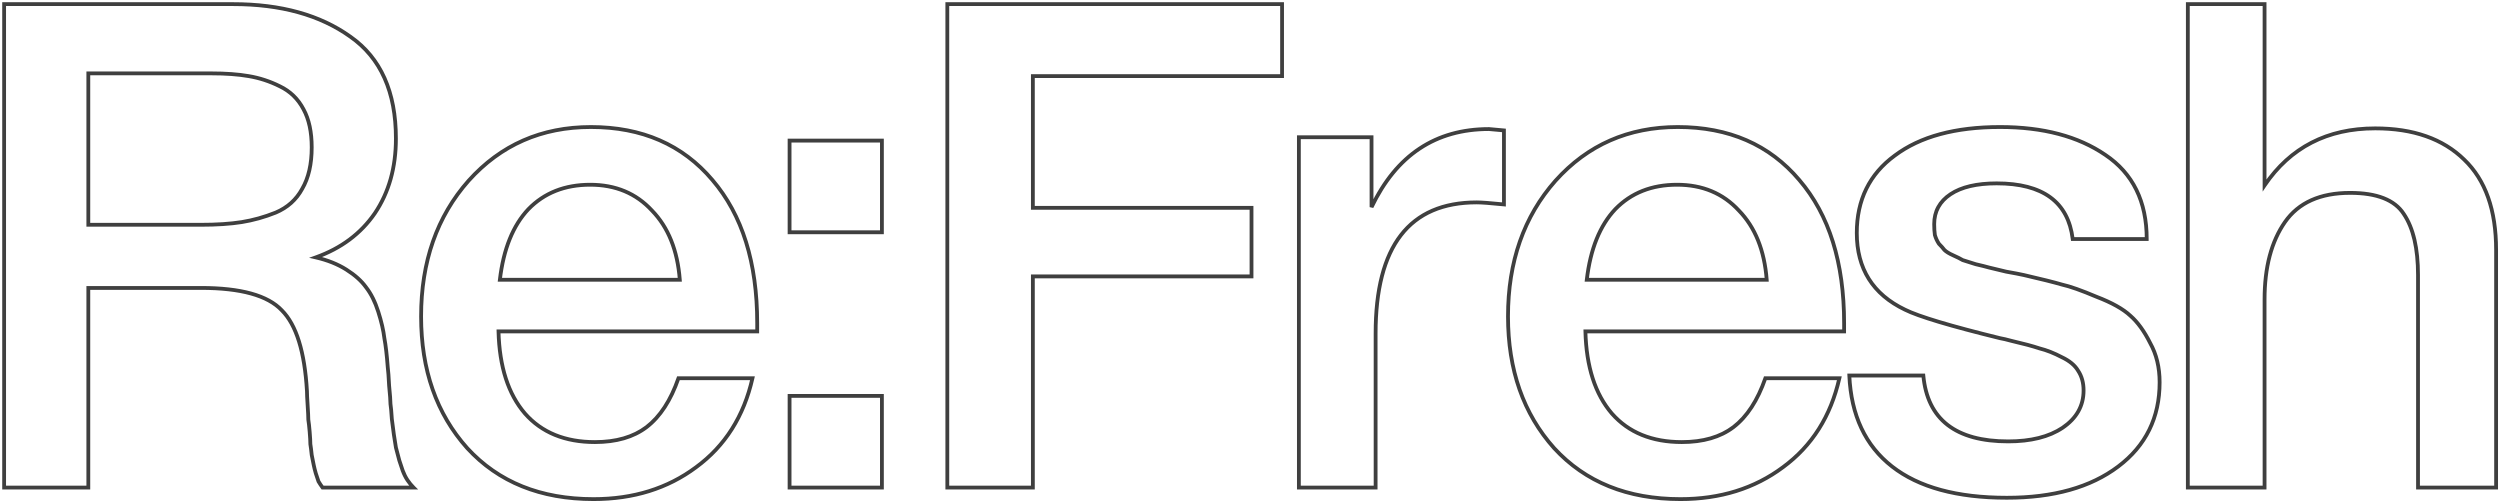 <?xml version="1.0" encoding="UTF-8"?> <svg xmlns="http://www.w3.org/2000/svg" width="657" height="132" viewBox="0 0 657 132" fill="none"><mask id="path-1-outside-1_4000_21045" maskUnits="userSpaceOnUse" x="-0.121" y="0.133" width="657" height="132" fill="black"><rect fill="white" x="-0.121" y="0.133" width="657" height="132"></rect><path d="M1.084 1.083H61.219C73.829 1.083 84.119 3.938 92.089 9.648C100.06 15.239 104.045 24.161 104.045 36.414C104.045 44.028 102.201 50.571 98.513 56.043C94.825 61.396 89.651 65.262 82.989 67.642C86.082 68.355 88.758 69.426 91.019 70.853C93.279 72.281 95.004 73.828 96.194 75.493C97.502 77.159 98.573 79.3 99.405 81.917C100.238 84.534 100.773 86.854 101.011 88.876C101.368 90.779 101.666 93.337 101.904 96.549C102.023 97.382 102.142 98.988 102.26 101.367C102.498 103.746 102.617 105.352 102.617 106.185C102.736 106.899 102.855 108.207 102.974 110.111C103.212 112.014 103.391 113.382 103.51 114.215C103.629 114.929 103.807 116.059 104.045 117.605C104.402 119.033 104.699 120.163 104.937 120.996C105.175 121.709 105.472 122.602 105.829 123.672C106.186 124.624 106.603 125.457 107.078 126.17C107.554 126.884 108.09 127.538 108.684 128.133H84.773C84.416 127.657 84.059 127.122 83.703 126.527C83.465 125.814 83.227 125.1 82.989 124.386C82.751 123.553 82.572 122.84 82.454 122.245C82.335 121.531 82.156 120.639 81.918 119.568C81.799 118.378 81.68 117.427 81.561 116.713C81.561 115.999 81.502 114.929 81.383 113.501C81.264 112.074 81.145 111.003 81.026 110.289C81.026 109.575 80.966 108.326 80.847 106.542C80.728 104.757 80.669 103.508 80.669 102.795C80.074 92.445 77.873 85.367 74.067 81.56C70.379 77.634 63.301 75.671 52.832 75.671H23.211V128.133H1.084V1.083ZM23.211 19.284V59.076H52.654C56.936 59.076 60.565 58.839 63.539 58.363C66.513 57.887 69.487 57.054 72.461 55.864C75.554 54.556 77.873 52.474 79.42 49.619C81.085 46.764 81.918 43.136 81.918 38.734C81.918 34.689 81.204 31.358 79.777 28.741C78.349 26.005 76.267 23.983 73.531 22.674C70.914 21.366 68.178 20.474 65.323 19.998C62.587 19.522 59.316 19.284 55.509 19.284H23.211ZM197.745 99.404C195.485 109.397 190.548 117.189 182.934 122.78C175.44 128.371 166.458 131.167 155.99 131.167C142.071 131.167 131.008 126.706 122.799 117.784C114.71 108.743 110.665 97.203 110.665 83.166C110.665 68.772 114.829 56.876 123.156 47.478C131.602 38.08 142.309 33.381 155.276 33.381C168.718 33.381 179.365 38.02 187.217 47.299C195.068 56.459 198.994 69.01 198.994 84.95V87.092H131.008C131.246 96.371 133.565 103.568 137.967 108.683C142.368 113.68 148.495 116.178 156.346 116.178C161.938 116.178 166.458 114.869 169.908 112.252C173.477 109.516 176.272 105.233 178.295 99.404H197.745ZM178.652 73.53C178.057 65.798 175.618 59.731 171.335 55.329C167.172 50.809 161.759 48.548 155.097 48.548C148.435 48.548 143.023 50.69 138.859 54.972C134.814 59.255 132.316 65.441 131.365 73.53H178.652ZM231.767 104.044V128.133H207.499V104.044H231.767ZM231.767 36.95V61.039H207.499V36.95H231.767ZM336.927 1.083V19.998H271.438V54.615H328.897V72.638H271.438V128.133H248.955V1.083H336.927ZM395.236 34.273V53.723C391.668 53.366 389.288 53.188 388.099 53.188C370.374 53.188 361.511 64.668 361.511 87.627V128.133H341.347V36.057H360.44V54.437C366.983 40.756 377.273 33.916 391.311 33.916L395.236 34.273ZM483.384 99.404C481.124 109.397 476.187 117.189 468.573 122.78C461.079 128.371 452.097 131.167 441.629 131.167C427.71 131.167 416.647 126.706 408.438 117.784C400.349 108.743 396.304 97.203 396.304 83.166C396.304 68.772 400.468 56.876 408.795 47.478C417.241 38.08 427.948 33.381 440.915 33.381C454.357 33.381 465.004 38.02 472.856 47.299C480.707 56.459 484.633 69.01 484.633 84.95V87.092H416.647C416.885 96.371 419.204 103.568 423.606 108.683C428.007 113.68 434.134 116.178 441.985 116.178C447.577 116.178 452.097 114.869 455.547 112.252C459.116 109.516 461.911 105.233 463.934 99.404H483.384ZM464.291 73.53C463.696 65.798 461.257 59.731 456.974 55.329C452.811 50.809 447.398 48.548 440.736 48.548C434.074 48.548 428.662 50.69 424.498 54.972C420.453 59.255 417.955 65.441 417.004 73.53H464.291ZM564.158 62.824H544.708C543.518 53.069 536.856 48.191 524.722 48.191C519.488 48.191 515.443 49.143 512.588 51.047C509.733 52.95 508.306 55.567 508.306 58.898C508.306 59.969 508.365 60.92 508.484 61.753C508.722 62.586 509.079 63.359 509.555 64.073C510.15 64.668 510.625 65.203 510.982 65.679C511.458 66.155 512.231 66.63 513.302 67.106C514.373 67.582 515.205 67.999 515.8 68.355C516.514 68.593 517.644 68.95 519.191 69.426C520.737 69.783 521.927 70.08 522.76 70.318C523.711 70.556 525.198 70.913 527.221 71.389C529.243 71.746 530.789 72.043 531.86 72.281C536.5 73.352 539.83 74.184 541.853 74.779C543.994 75.255 547.028 76.326 550.953 77.991C554.998 79.538 557.972 81.203 559.875 82.988C561.779 84.653 563.504 87.032 565.05 90.125C566.716 93.099 567.548 96.549 567.548 100.475C567.548 109.754 563.92 117.129 556.663 122.602C549.407 128.074 539.652 130.81 527.399 130.81C514.313 130.81 504.261 128.074 497.242 122.602C490.224 117.129 486.476 109.159 486.001 98.69H505.451C506.521 110.23 513.956 115.999 527.756 115.999C533.704 115.999 538.462 114.81 542.031 112.43C545.719 109.932 547.563 106.661 547.563 102.616C547.563 100.594 547.087 98.869 546.135 97.441C545.303 96.014 543.875 94.824 541.853 93.873C539.83 92.802 537.868 92.029 535.964 91.553C534.18 90.958 531.741 90.304 528.648 89.59C527.34 89.233 526.328 88.995 525.615 88.876C512.529 85.664 504.202 83.166 500.633 81.382C492.187 77.337 487.963 70.616 487.963 61.218C487.963 52.533 491.294 45.753 497.956 40.875C504.618 35.879 513.837 33.381 525.615 33.381C536.916 33.381 546.135 35.819 553.273 40.697C560.53 45.574 564.158 52.95 564.158 62.824ZM595.127 1.083V48.727C601.908 38.734 611.603 33.738 624.213 33.738C634.206 33.738 641.998 36.474 647.589 41.946C653.18 47.299 655.976 55.21 655.976 65.679V128.133H635.455V72.281C635.455 65.262 634.206 59.909 631.708 56.221C629.329 52.533 624.63 50.69 617.611 50.69C609.76 50.69 604.049 53.247 600.481 58.363C596.912 63.478 595.127 70.259 595.127 78.705V128.133H574.963V1.083H595.127Z"></path></mask><path d="M1.084 1.083V0.583H0.584V1.083H1.084ZM92.089 9.648L91.798 10.055L91.802 10.057L92.089 9.648ZM98.513 56.043L98.925 56.327L98.928 56.322L98.513 56.043ZM82.989 67.642L82.821 67.171L81.213 67.745L82.876 68.129L82.989 67.642ZM96.194 75.493L95.787 75.784L95.793 75.793L95.8 75.802L96.194 75.493ZM99.405 81.917L98.929 82.069L98.929 82.069L99.405 81.917ZM101.011 88.876L100.515 88.935L100.517 88.951L100.52 88.968L101.011 88.876ZM101.904 96.549L101.405 96.586L101.406 96.603L101.409 96.62L101.904 96.549ZM102.26 101.367L101.761 101.392L101.762 101.404L101.763 101.417L102.26 101.367ZM102.617 106.185H102.117V106.226L102.124 106.267L102.617 106.185ZM102.974 110.111L102.475 110.142L102.476 110.157L102.478 110.173L102.974 110.111ZM103.51 114.215L103.014 114.286L103.016 114.297L103.51 114.215ZM104.045 117.605L103.551 117.681L103.554 117.704L103.56 117.727L104.045 117.605ZM104.937 120.996L104.456 121.133L104.459 121.143L104.463 121.154L104.937 120.996ZM105.829 123.672L105.355 123.83L105.358 123.839L105.361 123.848L105.829 123.672ZM107.078 126.17L107.494 125.893L107.494 125.893L107.078 126.17ZM108.684 128.133V128.633H109.891L109.038 127.78L108.684 128.133ZM84.773 128.133L84.373 128.433L84.523 128.633H84.773V128.133ZM83.703 126.527L83.228 126.685L83.246 126.738L83.274 126.785L83.703 126.527ZM82.989 124.386L82.508 124.523L82.511 124.534L82.514 124.544L82.989 124.386ZM82.454 122.245L81.96 122.327L81.962 122.335L81.963 122.343L82.454 122.245ZM81.918 119.568L81.421 119.618L81.424 119.647L81.43 119.677L81.918 119.568ZM81.561 116.713H81.061V116.754L81.068 116.795L81.561 116.713ZM81.383 113.501L81.881 113.46L81.881 113.46L81.383 113.501ZM81.026 110.289H80.526V110.331L80.533 110.371L81.026 110.289ZM80.669 102.795H81.169V102.78L81.168 102.766L80.669 102.795ZM74.067 81.56L73.702 81.902L73.708 81.908L73.713 81.914L74.067 81.56ZM23.211 75.671V75.171H22.711V75.671H23.211ZM23.211 128.133V128.633H23.711V128.133H23.211ZM1.084 128.133H0.584V128.633H1.084V128.133ZM23.211 19.284V18.784H22.711V19.284H23.211ZM23.211 59.076H22.711V59.576H23.211V59.076ZM63.539 58.363L63.46 57.869L63.46 57.869L63.539 58.363ZM72.461 55.864L72.647 56.329L72.656 56.325L72.461 55.864ZM79.42 49.619L78.988 49.367L78.984 49.374L78.98 49.381L79.42 49.619ZM79.777 28.741L79.334 28.973L79.338 28.981L79.777 28.741ZM73.531 22.674L73.308 23.122L73.316 23.125L73.531 22.674ZM65.323 19.998L65.237 20.49L65.241 20.491L65.323 19.998ZM1.084 1.583H61.219V0.583H1.084V1.583ZM61.219 1.583C73.754 1.583 83.934 4.421 91.798 10.055L92.38 9.242C84.304 3.455 73.903 0.583 61.219 0.583V1.583ZM91.802 10.057C99.605 15.531 103.545 24.277 103.545 36.414H104.545C104.545 24.046 100.515 14.948 92.376 9.239L91.802 10.057ZM103.545 36.414C103.545 43.944 101.723 50.386 98.099 55.764L98.928 56.322C102.679 50.755 104.545 44.112 104.545 36.414H103.545ZM98.101 55.759C94.478 61.018 89.393 64.823 82.821 67.171L83.157 68.112C89.908 65.701 95.172 61.774 98.925 56.327L98.101 55.759ZM82.876 68.129C85.925 68.832 88.547 69.884 90.752 71.276L91.286 70.431C88.97 68.968 86.239 67.879 83.101 67.154L82.876 68.129ZM90.752 71.276C92.973 72.679 94.644 74.184 95.787 75.784L96.6 75.202C95.364 73.471 93.585 71.883 91.286 70.431L90.752 71.276ZM95.8 75.802C97.063 77.409 98.109 79.492 98.929 82.069L99.882 81.765C99.036 79.107 97.941 76.908 96.587 75.184L95.8 75.802ZM98.929 82.069C99.755 84.665 100.282 86.953 100.515 88.935L101.508 88.818C101.265 86.755 100.721 84.403 99.882 81.765L98.929 82.069ZM100.52 88.968C100.872 90.845 101.168 93.382 101.405 96.586L102.402 96.512C102.164 93.292 101.865 90.714 101.503 88.784L100.52 88.968ZM101.409 96.62C101.524 97.426 101.642 99.01 101.761 101.392L102.76 101.342C102.641 98.966 102.521 97.337 102.399 96.478L101.409 96.62ZM101.763 101.417C102.001 103.799 102.117 105.381 102.117 106.185H103.117C103.117 105.323 102.996 103.693 102.758 101.317L101.763 101.417ZM102.124 106.267C102.238 106.952 102.356 108.237 102.475 110.142L103.473 110.08C103.354 108.178 103.234 106.845 103.111 106.103L102.124 106.267ZM102.478 110.173C102.716 112.076 102.895 113.448 103.015 114.286L104.005 114.144C103.886 113.316 103.708 111.952 103.47 110.049L102.478 110.173ZM103.016 114.297C103.135 115.008 103.313 116.135 103.551 117.681L104.539 117.529C104.301 115.982 104.122 114.85 104.003 114.133L103.016 114.297ZM103.56 117.727C103.917 119.156 104.216 120.293 104.456 121.133L105.418 120.858C105.182 120.033 104.886 118.909 104.53 117.484L103.56 117.727ZM104.463 121.154C104.701 121.868 104.998 122.76 105.355 123.83L106.304 123.514C105.947 122.443 105.649 121.551 105.411 120.838L104.463 121.154ZM105.361 123.848C105.729 124.829 106.162 125.697 106.662 126.448L107.494 125.893C107.043 125.216 106.643 124.419 106.297 123.497L105.361 123.848ZM106.662 126.448C107.156 127.188 107.712 127.868 108.331 128.487L109.038 127.78C108.467 127.209 107.952 126.58 107.494 125.893L106.662 126.448ZM108.684 127.633H84.773V128.633H108.684V127.633ZM85.173 127.833C84.828 127.373 84.481 126.852 84.131 126.27L83.274 126.785C83.638 127.392 84.004 127.942 84.373 128.433L85.173 127.833ZM84.177 126.369C83.939 125.655 83.701 124.942 83.463 124.228L82.514 124.544C82.752 125.258 82.99 125.972 83.228 126.685L84.177 126.369ZM83.469 124.249C83.234 123.424 83.059 122.724 82.944 122.147L81.963 122.343C82.086 122.955 82.268 123.683 82.508 124.523L83.469 124.249ZM82.947 122.163C82.826 121.437 82.645 120.535 82.406 119.46L81.43 119.677C81.667 120.742 81.843 121.625 81.96 122.327L82.947 122.163ZM82.416 119.518C82.296 118.324 82.176 117.36 82.054 116.631L81.068 116.795C81.184 117.494 81.302 118.433 81.421 119.618L82.416 119.518ZM82.061 116.713C82.061 115.978 82 114.89 81.881 113.46L80.885 113.543C81.003 114.967 81.061 116.021 81.061 116.713H82.061ZM81.881 113.46C81.762 112.029 81.642 110.942 81.519 110.207L80.533 110.371C80.648 111.064 80.766 112.118 80.885 113.543L81.881 113.46ZM81.526 110.289C81.526 109.557 81.465 108.293 81.346 106.509L80.349 106.575C80.468 108.36 80.526 109.594 80.526 110.289H81.526ZM81.346 106.509C81.227 104.724 81.169 103.49 81.169 102.795H80.169C80.169 103.527 80.23 104.791 80.349 106.575L81.346 106.509ZM81.168 102.766C80.572 92.392 78.365 85.151 74.42 81.207L73.713 81.914C77.382 85.583 79.576 92.498 80.17 102.823L81.168 102.766ZM74.431 81.218C70.591 77.13 63.323 75.171 52.832 75.171V76.171C63.278 76.171 70.166 78.138 73.702 81.902L74.431 81.218ZM52.832 75.171H23.211V76.171H52.832V75.171ZM22.711 75.671V128.133H23.711V75.671H22.711ZM23.211 127.633H1.084V128.633H23.211V127.633ZM1.584 128.133V1.083H0.584V128.133H1.584ZM22.711 19.284V59.076H23.711V19.284H22.711ZM23.211 59.576H52.654V58.576H23.211V59.576ZM52.654 59.576C56.953 59.576 60.609 59.338 63.618 58.856L63.46 57.869C60.52 58.339 56.92 58.576 52.654 58.576V59.576ZM63.618 58.856C66.63 58.374 69.64 57.531 72.646 56.329L72.275 55.4C69.333 56.577 66.395 57.399 63.46 57.869L63.618 58.856ZM72.656 56.325C75.849 54.974 78.257 52.816 79.86 49.857L78.98 49.381C77.49 52.133 75.258 54.138 72.266 55.404L72.656 56.325ZM79.852 49.871C81.574 46.918 82.418 43.196 82.418 38.734H81.418C81.418 43.075 80.597 46.61 78.988 49.367L79.852 49.871ZM82.418 38.734C82.418 34.634 81.695 31.214 80.216 28.502L79.338 28.981C80.714 31.503 81.418 34.745 81.418 38.734H82.418ZM80.22 28.51C78.743 25.68 76.583 23.579 73.747 22.223L73.316 23.125C75.952 24.386 77.955 26.331 79.334 28.973L80.22 28.51ZM73.755 22.227C71.094 20.896 68.31 19.989 65.405 19.505L65.241 20.491C68.046 20.958 70.735 21.835 73.308 23.122L73.755 22.227ZM65.409 19.505C62.636 19.023 59.334 18.784 55.509 18.784V19.784C59.297 19.784 62.538 20.021 65.237 20.49L65.409 19.505ZM55.509 18.784H23.211V19.784H55.509V18.784ZM197.745 99.404L198.233 99.514L198.371 98.904H197.745V99.404ZM182.934 122.78L182.638 122.377L182.635 122.379L182.934 122.78ZM122.799 117.784L122.427 118.117L122.431 118.122L122.799 117.784ZM123.156 47.478L122.784 47.144L122.782 47.146L123.156 47.478ZM187.217 47.299L186.835 47.622L186.837 47.625L187.217 47.299ZM198.994 87.092V87.592H199.494V87.092H198.994ZM131.008 87.092V86.592H130.495L130.508 87.105L131.008 87.092ZM137.967 108.683L137.588 109.009L137.592 109.014L137.967 108.683ZM169.908 112.252L170.21 112.65L170.212 112.649L169.908 112.252ZM178.295 99.404V98.904H177.939L177.822 99.24L178.295 99.404ZM178.652 73.53V74.03H179.192L179.15 73.492L178.652 73.53ZM171.335 55.329L170.968 55.668L170.977 55.678L171.335 55.329ZM138.859 54.972L138.501 54.624L138.496 54.629L138.859 54.972ZM131.365 73.53L130.868 73.472L130.802 74.03H131.365V73.53ZM197.257 99.294C195.021 109.18 190.146 116.863 182.638 122.377L183.23 123.183C190.949 117.514 195.948 109.614 198.233 99.514L197.257 99.294ZM182.635 122.379C175.237 127.898 166.364 130.667 155.99 130.667V131.667C166.552 131.667 175.642 128.844 183.233 123.181L182.635 122.379ZM155.99 130.667C142.188 130.667 131.267 126.249 123.167 117.445L122.431 118.122C130.749 127.163 141.954 131.667 155.99 131.667V130.667ZM123.172 117.45C115.177 108.515 111.165 97.101 111.165 83.166H110.165C110.165 97.306 114.243 108.97 122.427 118.117L123.172 117.45ZM111.165 83.166C111.165 68.875 115.296 57.102 123.53 47.809L122.782 47.146C114.362 56.649 110.165 68.669 110.165 83.166H111.165ZM123.528 47.812C131.877 38.523 142.447 33.881 155.276 33.881V32.881C142.171 32.881 131.328 37.637 122.784 47.144L123.528 47.812ZM155.276 33.881C168.589 33.881 179.089 38.468 186.835 47.622L187.598 46.976C179.641 37.572 168.848 32.881 155.276 32.881V33.881ZM186.837 47.625C194.589 56.668 198.494 69.09 198.494 84.95H199.494C199.494 68.929 195.548 56.25 187.596 46.974L186.837 47.625ZM198.494 84.95V87.092H199.494V84.95H198.494ZM198.994 86.592H131.008V87.592H198.994V86.592ZM130.508 87.105C130.748 96.456 133.087 103.779 137.588 109.009L138.346 108.357C134.043 103.357 131.744 96.286 131.508 87.079L130.508 87.105ZM137.592 109.014C142.105 114.137 148.38 116.678 156.346 116.678V115.678C148.61 115.678 142.632 113.222 138.342 108.353L137.592 109.014ZM156.346 116.678C162.015 116.678 166.651 115.35 170.21 112.65L169.606 111.854C166.265 114.388 161.86 115.678 156.346 115.678V116.678ZM170.212 112.649C173.883 109.835 176.724 105.456 178.767 99.568L177.822 99.24C175.821 105.01 173.071 109.197 169.604 111.855L170.212 112.649ZM178.295 99.904H197.745V98.904H178.295V99.904ZM179.15 73.492C178.549 65.674 176.078 59.486 171.694 54.98L170.977 55.678C175.159 59.975 177.565 65.921 178.153 73.569L179.15 73.492ZM171.703 54.99C167.436 50.358 161.886 48.048 155.097 48.048V49.048C161.633 49.048 166.907 51.259 170.968 55.668L171.703 54.99ZM155.097 48.048C148.318 48.048 142.77 50.233 138.501 54.624L139.218 55.321C143.276 51.147 148.553 49.048 155.097 49.048V48.048ZM138.496 54.629C134.354 59.015 131.828 65.316 130.868 73.472L131.861 73.589C132.805 65.566 135.275 59.495 139.223 55.316L138.496 54.629ZM131.365 74.03H178.652V73.03H131.365V74.03ZM231.767 104.044H232.267V103.544H231.767V104.044ZM231.767 128.133V128.633H232.267V128.133H231.767ZM207.499 128.133H206.999V128.633H207.499V128.133ZM207.499 104.044V103.544H206.999V104.044H207.499ZM231.767 36.95H232.267V36.45H231.767V36.95ZM231.767 61.039V61.539H232.267V61.039H231.767ZM207.499 61.039H206.999V61.539H207.499V61.039ZM207.499 36.95V36.45H206.999V36.95H207.499ZM231.267 104.044V128.133H232.267V104.044H231.267ZM231.767 127.633H207.499V128.633H231.767V127.633ZM207.999 128.133V104.044H206.999V128.133H207.999ZM207.499 104.544H231.767V103.544H207.499V104.544ZM231.267 36.95V61.039H232.267V36.95H231.267ZM231.767 60.539H207.499V61.539H231.767V60.539ZM207.999 61.039V36.95H206.999V61.039H207.999ZM207.499 37.45H231.767V36.45H207.499V37.45ZM336.927 1.083H337.427V0.583H336.927V1.083ZM336.927 19.998V20.498H337.427V19.998H336.927ZM271.438 19.998V19.498H270.938V19.998H271.438ZM271.438 54.615H270.938V55.115H271.438V54.615ZM328.897 54.615H329.397V54.115H328.897V54.615ZM328.897 72.638V73.138H329.397V72.638H328.897ZM271.438 72.638V72.138H270.938V72.638H271.438ZM271.438 128.133V128.633H271.938V128.133H271.438ZM248.955 128.133H248.455V128.633H248.955V128.133ZM248.955 1.083V0.583H248.455V1.083H248.955ZM336.427 1.083V19.998H337.427V1.083H336.427ZM336.927 19.498H271.438V20.498H336.927V19.498ZM270.938 19.998V54.615H271.938V19.998H270.938ZM271.438 55.115H328.897V54.115H271.438V55.115ZM328.397 54.615V72.638H329.397V54.615H328.397ZM328.897 72.138H271.438V73.138H328.897V72.138ZM270.938 72.638V128.133H271.938V72.638H270.938ZM271.438 127.633H248.955V128.633H271.438V127.633ZM249.455 128.133V1.083H248.455V128.133H249.455ZM248.955 1.583H336.927V0.583H248.955V1.583ZM395.236 34.273H395.736V33.816L395.282 33.775L395.236 34.273ZM395.236 53.723L395.187 54.221L395.736 54.276V53.723H395.236ZM361.511 128.133V128.633H362.011V128.133H361.511ZM341.347 128.133H340.847V128.633H341.347V128.133ZM341.347 36.057V35.557H340.847V36.057H341.347ZM360.44 36.057H360.94V35.557H360.44V36.057ZM360.44 54.437H359.94L360.891 54.653L360.44 54.437ZM391.311 33.916L391.356 33.418L391.333 33.416H391.311V33.916ZM394.736 34.273V53.723H395.736V34.273H394.736ZM395.286 53.226C391.722 52.869 389.318 52.688 388.099 52.688V53.688C389.259 53.688 391.614 53.863 395.187 54.221L395.286 53.226ZM388.099 52.688C379.12 52.688 372.309 55.602 367.762 61.492C363.234 67.358 361.011 76.097 361.011 87.627H362.011C362.011 76.198 364.219 67.718 368.554 62.103C372.869 56.513 379.353 53.688 388.099 53.688V52.688ZM361.011 87.627V128.133H362.011V87.627H361.011ZM361.511 127.633H341.347V128.633H361.511V127.633ZM341.847 128.133V36.057H340.847V128.133H341.847ZM341.347 36.557H360.44V35.557H341.347V36.557ZM359.94 36.057V54.437H360.94V36.057H359.94ZM360.891 54.653C364.133 47.875 368.287 42.823 373.342 39.463C378.394 36.104 384.377 34.416 391.311 34.416V33.416C384.207 33.416 378.026 35.148 372.788 38.63C367.553 42.11 363.291 47.318 359.989 54.221L360.891 54.653ZM391.266 34.414L395.191 34.771L395.282 33.775L391.356 33.418L391.266 34.414ZM483.384 99.404L483.872 99.514L484.01 98.904H483.384V99.404ZM468.573 122.78L468.277 122.377L468.274 122.379L468.573 122.78ZM408.438 117.784L408.066 118.117L408.07 118.122L408.438 117.784ZM408.795 47.478L408.423 47.144L408.421 47.146L408.795 47.478ZM472.856 47.299L472.474 47.622L472.476 47.625L472.856 47.299ZM484.633 87.092V87.592H485.133V87.092H484.633ZM416.647 87.092V86.592H416.134L416.147 87.105L416.647 87.092ZM423.606 108.683L423.227 109.009L423.231 109.014L423.606 108.683ZM455.547 112.252L455.849 112.65L455.851 112.649L455.547 112.252ZM463.934 99.404V98.904H463.578L463.461 99.24L463.934 99.404ZM464.291 73.53V74.03H464.831L464.789 73.492L464.291 73.53ZM456.974 55.329L456.607 55.668L456.616 55.678L456.974 55.329ZM424.498 54.972L424.14 54.624L424.135 54.629L424.498 54.972ZM417.004 73.53L416.507 73.472L416.441 74.03H417.004V73.53ZM482.896 99.294C480.66 109.18 475.785 116.863 468.277 122.377L468.869 123.183C476.588 117.514 481.587 109.614 483.872 99.514L482.896 99.294ZM468.274 122.379C460.876 127.898 452.003 130.667 441.629 130.667V131.667C452.191 131.667 461.281 128.844 468.872 123.181L468.274 122.379ZM441.629 130.667C427.827 130.667 416.906 126.249 408.806 117.445L408.07 118.122C416.388 127.163 427.593 131.667 441.629 131.667V130.667ZM408.811 117.45C400.816 108.515 396.804 97.101 396.804 83.166H395.804C395.804 97.306 399.882 108.97 408.066 118.117L408.811 117.45ZM396.804 83.166C396.804 68.875 400.935 57.102 409.169 47.809L408.421 47.146C400.001 56.649 395.804 68.669 395.804 83.166H396.804ZM409.167 47.812C417.516 38.523 428.086 33.881 440.915 33.881V32.881C427.81 32.881 416.967 37.637 408.423 47.144L409.167 47.812ZM440.915 33.881C454.228 33.881 464.728 38.468 472.474 47.622L473.237 46.976C465.28 37.572 454.487 32.881 440.915 32.881V33.881ZM472.476 47.625C480.228 56.668 484.133 69.09 484.133 84.95H485.133C485.133 68.929 481.187 56.25 473.235 46.974L472.476 47.625ZM484.133 84.95V87.092H485.133V84.95H484.133ZM484.633 86.592H416.647V87.592H484.633V86.592ZM416.147 87.105C416.387 96.456 418.726 103.779 423.227 109.009L423.985 108.357C419.682 103.357 417.383 96.286 417.147 87.079L416.147 87.105ZM423.231 109.014C427.744 114.137 434.019 116.678 441.985 116.678V115.678C434.249 115.678 428.271 113.222 423.981 108.353L423.231 109.014ZM441.985 116.678C447.654 116.678 452.29 115.35 455.849 112.65L455.245 111.854C451.904 114.388 447.499 115.678 441.985 115.678V116.678ZM455.851 112.649C459.522 109.835 462.363 105.456 464.406 99.568L463.461 99.24C461.46 105.01 458.71 109.197 455.243 111.855L455.851 112.649ZM463.934 99.904H483.384V98.904H463.934V99.904ZM464.789 73.492C464.188 65.674 461.717 59.486 457.333 54.98L456.616 55.678C460.798 59.975 463.204 65.921 463.792 73.569L464.789 73.492ZM457.342 54.99C453.075 50.358 447.525 48.048 440.736 48.048V49.048C447.272 49.048 452.546 51.259 456.607 55.668L457.342 54.99ZM440.736 48.048C433.957 48.048 428.409 50.233 424.14 54.624L424.857 55.321C428.915 51.147 434.192 49.048 440.736 49.048V48.048ZM424.135 54.629C419.993 59.015 417.467 65.316 416.507 73.472L417.5 73.589C418.444 65.566 420.914 59.495 424.862 55.316L424.135 54.629ZM417.004 74.03H464.291V73.03H417.004V74.03ZM564.158 62.824V63.324H564.658V62.824H564.158ZM544.708 62.824L544.211 62.884L544.265 63.324H544.708V62.824ZM508.484 61.753L507.989 61.824L507.994 61.858L508.003 61.89L508.484 61.753ZM509.555 64.073L509.139 64.35L509.166 64.391L509.201 64.426L509.555 64.073ZM510.982 65.679L510.582 65.979L510.604 66.007L510.629 66.032L510.982 65.679ZM513.302 67.106L513.099 67.563L513.099 67.563L513.302 67.106ZM515.8 68.355L515.543 68.784L515.59 68.812L515.642 68.83L515.8 68.355ZM519.191 69.426L519.044 69.904L519.061 69.909L519.078 69.913L519.191 69.426ZM522.76 70.318L522.622 70.799L522.63 70.801L522.638 70.803L522.76 70.318ZM527.221 71.389L527.106 71.876L527.12 71.879L527.134 71.881L527.221 71.389ZM531.86 72.281L531.972 71.794L531.968 71.793L531.86 72.281ZM541.853 74.779L541.712 75.259L541.728 75.264L541.744 75.267L541.853 74.779ZM550.953 77.991L550.758 78.451L550.766 78.455L550.775 78.458L550.953 77.991ZM559.875 82.988L559.533 83.352L559.54 83.358L559.546 83.364L559.875 82.988ZM565.05 90.125L564.603 90.349L564.608 90.359L564.614 90.37L565.05 90.125ZM556.663 122.602L556.362 122.202L556.362 122.202L556.663 122.602ZM497.242 122.602L496.935 122.996L496.935 122.996L497.242 122.602ZM486.001 98.69V98.19H485.477L485.501 98.713L486.001 98.69ZM505.451 98.69L505.949 98.644L505.906 98.19H505.451V98.69ZM542.031 112.43L542.309 112.846L542.312 112.844L542.031 112.43ZM546.135 97.441L545.703 97.693L545.711 97.706L545.719 97.719L546.135 97.441ZM541.853 93.873L541.619 94.314L541.629 94.32L541.64 94.325L541.853 93.873ZM535.964 91.553L535.806 92.027L535.824 92.033L535.843 92.038L535.964 91.553ZM528.648 89.59L528.517 90.072L528.526 90.075L528.536 90.077L528.648 89.59ZM525.615 88.876L525.495 89.362L525.514 89.366L525.532 89.369L525.615 88.876ZM500.633 81.382L500.856 80.934L500.849 80.931L500.633 81.382ZM497.956 40.875L498.252 41.279L498.256 41.275L497.956 40.875ZM553.273 40.697L552.991 41.11L552.994 41.112L553.273 40.697ZM564.158 62.324H544.708V63.324H564.158V62.324ZM545.204 62.763C544.596 57.777 542.578 53.982 539.115 51.446C535.666 48.921 530.848 47.691 524.722 47.691V48.691C530.731 48.691 535.31 49.9 538.524 52.253C541.722 54.595 543.63 58.116 544.211 62.884L545.204 62.763ZM524.722 47.691C519.438 47.691 515.281 48.651 512.311 50.63L512.866 51.463C515.606 49.636 519.538 48.691 524.722 48.691V47.691ZM512.311 50.63C509.322 52.623 507.806 55.394 507.806 58.898H508.806C508.806 55.74 510.145 53.277 512.866 51.463L512.311 50.63ZM507.806 58.898C507.806 59.986 507.866 60.962 507.989 61.824L508.979 61.682C508.864 60.878 508.806 59.951 508.806 58.898H507.806ZM508.003 61.89C508.255 62.772 508.634 63.593 509.139 64.35L509.971 63.795C509.524 63.125 509.189 62.399 508.965 61.616L508.003 61.89ZM509.201 64.426C509.786 65.011 510.244 65.528 510.582 65.979L511.382 65.379C511.007 64.878 510.514 64.325 509.908 63.719L509.201 64.426ZM510.629 66.032C511.169 66.572 512.008 67.078 513.099 67.563L513.505 66.649C512.455 66.183 511.748 65.737 511.336 65.325L510.629 66.032ZM513.099 67.563C514.162 68.035 514.974 68.442 515.543 68.784L516.058 67.927C515.437 67.555 514.584 67.129 513.505 66.649L513.099 67.563ZM515.642 68.83C516.362 69.07 517.497 69.428 519.044 69.904L519.338 68.948C517.792 68.472 516.666 68.117 515.958 67.881L515.642 68.83ZM519.078 69.913C520.622 70.269 521.802 70.565 522.622 70.799L522.897 69.838C522.052 69.596 520.852 69.296 519.303 68.939L519.078 69.913ZM522.638 70.803C523.593 71.042 525.083 71.4 527.106 71.876L527.335 70.902C525.313 70.426 523.829 70.07 522.881 69.833L522.638 70.803ZM527.134 71.881C529.154 72.238 530.692 72.534 531.752 72.769L531.968 71.793C530.887 71.553 529.332 71.254 527.307 70.897L527.134 71.881ZM531.748 72.768C536.386 73.839 539.705 74.669 541.712 75.259L541.994 74.3C539.956 73.7 536.613 72.865 531.972 71.794L531.748 72.768ZM541.744 75.267C543.84 75.733 546.839 76.789 550.758 78.451L551.149 77.531C547.216 75.862 544.148 74.777 541.961 74.291L541.744 75.267ZM550.775 78.458C554.794 79.995 557.698 81.632 559.533 83.352L560.217 82.623C558.246 80.774 555.202 79.081 551.132 77.524L550.775 78.458ZM559.546 83.364C561.386 84.974 563.076 87.294 564.603 90.349L565.497 89.902C563.932 86.77 562.171 84.332 560.205 82.611L559.546 83.364ZM564.614 90.37C566.232 93.258 567.048 96.622 567.048 100.475H568.048C568.048 96.477 567.2 92.94 565.486 89.881L564.614 90.37ZM567.048 100.475C567.048 109.601 563.491 116.827 556.362 122.202L556.964 123.001C564.349 117.432 568.048 109.907 568.048 100.475H567.048ZM556.362 122.202C549.218 127.59 539.581 130.31 527.399 130.31V131.31C539.723 131.31 549.595 128.558 556.964 123.001L556.362 122.202ZM527.399 130.31C514.374 130.31 504.448 127.585 497.55 122.207L496.935 122.996C504.074 128.562 514.252 131.31 527.399 131.31V130.31ZM497.55 122.207C490.667 116.841 486.971 109.019 486.5 98.668L485.501 98.713C485.982 109.299 489.78 117.418 496.935 122.996L497.55 122.207ZM486.001 99.19H505.451V98.19H486.001V99.19ZM504.953 98.737C505.498 104.61 507.672 109.078 511.523 112.067C515.361 115.045 520.795 116.499 527.756 116.499V115.499C520.917 115.499 515.734 114.069 512.136 111.277C508.553 108.496 506.474 104.31 505.949 98.644L504.953 98.737ZM527.756 116.499C533.766 116.499 538.631 115.298 542.309 112.846L541.754 112.014C538.293 114.321 533.642 115.499 527.756 115.499V116.499ZM542.312 112.844C546.12 110.264 548.063 106.846 548.063 102.616H547.063C547.063 106.476 545.318 109.6 541.751 112.016L542.312 112.844ZM548.063 102.616C548.063 100.513 547.567 98.688 546.551 97.164L545.719 97.719C546.607 99.05 547.063 100.675 547.063 102.616H548.063ZM546.567 97.189C545.668 95.648 544.148 94.4 542.066 93.42L541.64 94.325C543.602 95.248 544.937 96.379 545.703 97.693L546.567 97.189ZM542.087 93.431C540.034 92.344 538.034 91.555 536.085 91.068L535.843 92.038C537.701 92.502 539.626 93.26 541.619 94.314L542.087 93.431ZM536.122 91.078C534.316 90.476 531.86 89.818 528.761 89.103L528.536 90.077C531.622 90.789 534.043 91.439 535.806 92.027L536.122 91.078ZM528.78 89.108C527.466 88.749 526.436 88.506 525.697 88.383L525.532 89.369C526.221 89.484 527.213 89.717 528.517 90.072L528.78 89.108ZM525.734 88.391C512.634 85.175 504.365 82.689 500.856 80.934L500.409 81.829C504.038 83.643 512.424 86.153 525.495 89.362L525.734 88.391ZM500.849 80.931C496.695 78.942 493.607 76.308 491.554 73.041C489.501 69.774 488.463 65.84 488.463 61.218H487.463C487.463 65.993 488.537 70.119 490.707 73.573C492.878 77.027 496.124 79.777 500.417 81.833L500.849 80.931ZM488.463 61.218C488.463 52.683 491.726 46.056 498.251 41.279L497.661 40.472C490.863 45.449 487.463 52.384 487.463 61.218H488.463ZM498.256 41.275C504.802 36.366 513.902 33.881 525.615 33.881V32.881C513.773 32.881 504.434 35.392 497.656 40.475L498.256 41.275ZM525.615 33.881C536.846 33.881 545.958 36.304 552.991 41.11L553.555 40.284C546.312 35.335 536.986 32.881 525.615 32.881V33.881ZM552.994 41.112C560.093 45.883 563.658 53.091 563.658 62.824H564.658C564.658 52.809 560.966 45.265 553.552 40.282L552.994 41.112ZM595.127 1.083H595.627V0.583H595.127V1.083ZM595.127 48.727H594.627V50.354L595.541 49.008L595.127 48.727ZM647.589 41.946L647.239 42.303L647.243 42.307L647.589 41.946ZM655.976 128.133V128.633H656.476V128.133H655.976ZM635.455 128.133H634.955V128.633H635.455V128.133ZM631.708 56.221L631.288 56.492L631.294 56.502L631.708 56.221ZM600.481 58.363L600.071 58.077L600.071 58.077L600.481 58.363ZM595.127 128.133V128.633H595.627V128.133H595.127ZM574.963 128.133H574.463V128.633H574.963V128.133ZM574.963 1.083V0.583H574.463V1.083H574.963ZM594.627 1.083V48.727H595.627V1.083H594.627ZM595.541 49.008C602.224 39.159 611.76 34.238 624.213 34.238V33.238C611.446 33.238 601.592 38.309 594.714 48.446L595.541 49.008ZM624.213 34.238C634.113 34.238 641.766 36.946 647.239 42.303L647.939 41.589C642.23 36.002 634.299 33.238 624.213 33.238V34.238ZM647.243 42.307C652.705 47.536 655.476 55.297 655.476 65.679H656.476C656.476 55.123 653.656 47.062 647.935 41.585L647.243 42.307ZM655.476 65.679V128.133H656.476V65.679H655.476ZM655.976 127.633H635.455V128.633H655.976V127.633ZM635.955 128.133V72.281H634.955V128.133H635.955ZM635.955 72.281C635.955 65.215 634.7 59.747 632.122 55.941L631.294 56.502C633.712 60.072 634.955 65.309 634.955 72.281H635.955ZM632.128 55.95C629.611 52.049 624.694 50.19 617.611 50.19V51.19C624.565 51.19 629.046 53.018 631.288 56.492L632.128 55.95ZM617.611 50.19C609.644 50.19 603.757 52.792 600.071 58.077L600.891 58.649C604.342 53.702 609.876 51.19 617.611 51.19V50.19ZM600.071 58.077C596.426 63.301 594.627 70.192 594.627 78.705H595.627C595.627 70.326 597.398 63.655 600.891 58.649L600.071 58.077ZM594.627 78.705V128.133H595.627V78.705H594.627ZM595.127 127.633H574.963V128.633H595.127V127.633ZM575.463 128.133V1.083H574.463V128.133H575.463ZM574.963 1.583H595.127V0.583H574.963V1.583Z" fill="#3F3F3F" mask="url(#path-1-outside-1_4000_21045)"></path></svg> 